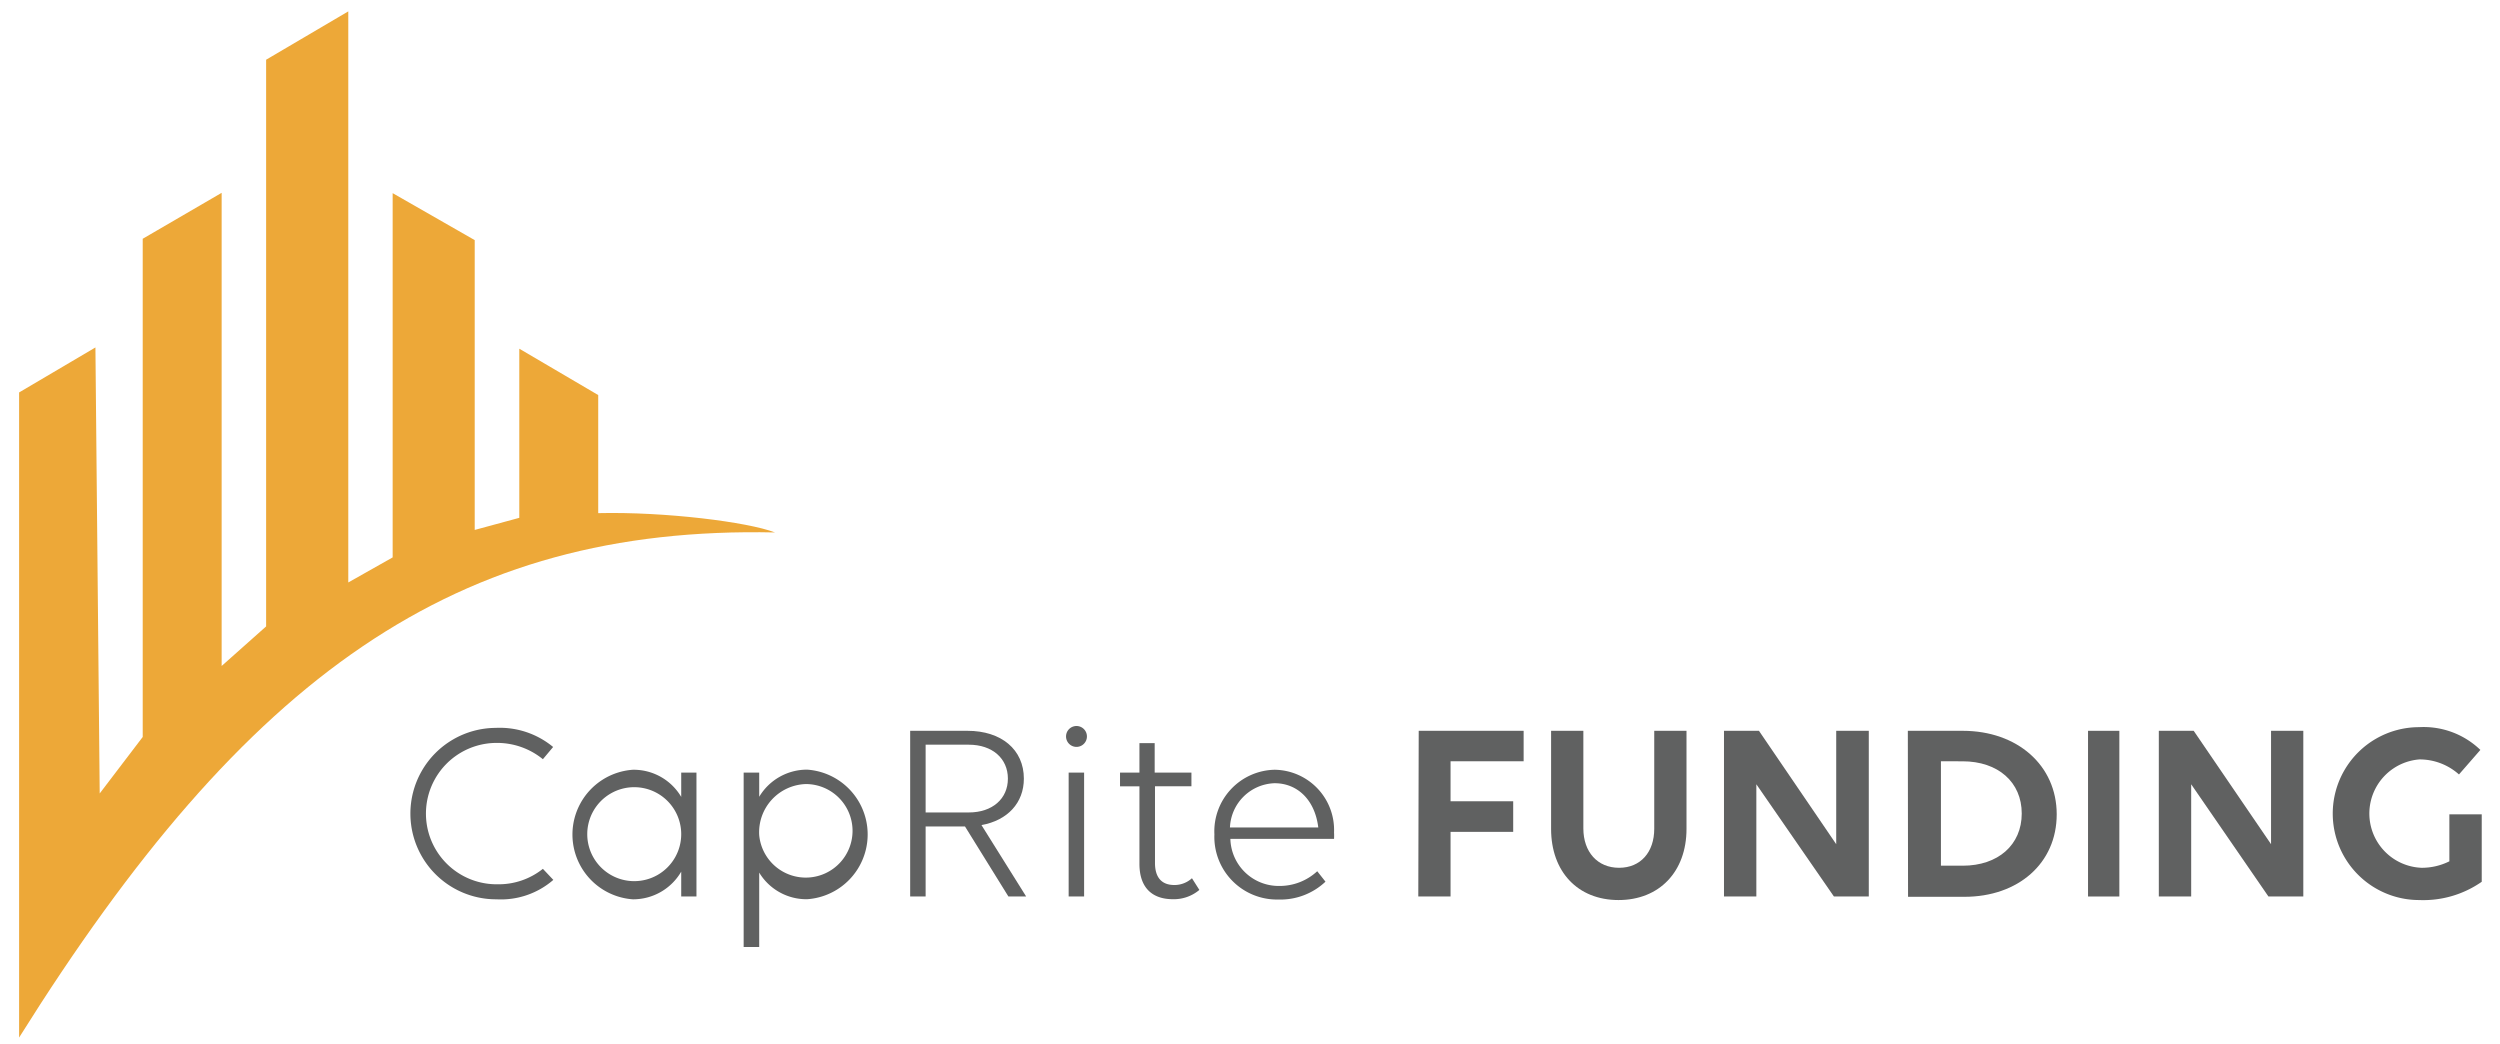 <svg id="Layer_1" data-name="Layer 1" xmlns="http://www.w3.org/2000/svg" viewBox="0 0 239.46 100"><defs><style>.cls-1{fill:#eda838;}.cls-2{fill:#606161;}</style></defs><path class="cls-1" d="M33.36,1.09v54.7l4.25-2.4V18.5L45.47,23V50.76l4.27-1.16V33.4l7.56,4.44V49.15C63.72,49,71.64,50,74.23,51c-30.53-.66-50.62,13.6-72.4,48.38V37.59l7.31-4.31L9.55,76l4.12-5.41V22.87l7.56-4.4V63.79L25.49,60V5.72Z"/><path class="cls-2" d="M52,72.72a6.94,6.94,0,0,0-4.53-1.56,6.77,6.77,0,0,0,.2,13.54A6.78,6.78,0,0,0,52,83.22L53,84.28a7.66,7.66,0,0,1-5.44,1.86,8.21,8.21,0,0,1-.08-16.42,8,8,0,0,1,5.5,1.83Z"/><path class="cls-2" d="M65.25,83.49a5.33,5.33,0,0,1-4.63,2.65,6.22,6.22,0,0,1,0-12.41,5.29,5.29,0,0,1,4.63,2.6V74h1.46V85.87H65.25Zm0-3.59a4.5,4.5,0,1,0-9,0,4.5,4.5,0,1,0,9,0Z"/><path class="cls-2" d="M72.72,74v2.32a5.33,5.33,0,0,1,4.6-2.6,6.22,6.22,0,0,1,0,12.41,5.28,5.28,0,0,1-4.6-2.55v7.13H71.23V74Zm0,6A4.48,4.48,0,1,0,77.2,75.1,4.62,4.62,0,0,0,72.72,80Z"/><path class="cls-2" d="M87.18,70h5.49c3.25,0,5.4,1.8,5.4,4.58,0,2.32-1.56,4-4.06,4.45l4.28,6.84h-1.7l-4.16-6.71H88.66v6.71H87.18Zm1.48,1.33v6.49H92.8c2.25,0,3.74-1.31,3.74-3.24s-1.49-3.25-3.74-3.25Z"/><path class="cls-2" d="M102.11,70.54a1,1,0,1,1,2,0,1,1,0,0,1-2,0Zm1.73,15.33h-1.48V74h1.48Z"/><path class="cls-2" d="M107.28,74h1.86V71.18h1.46V74h3.52v1.31h-3.49v7.35c0,1.39.64,2.11,1.85,2.11a2.48,2.48,0,0,0,1.69-.65l.71,1.12a3.79,3.79,0,0,1-2.52.89c-2.06,0-3.22-1.16-3.22-3.39V75.32h-1.86Z"/><path class="cls-2" d="M116.32,79.92a5.9,5.9,0,0,1,5.77-6.19,5.77,5.77,0,0,1,5.69,6,5.54,5.54,0,0,1,0,.62h-9.93a4.63,4.63,0,0,0,4.65,4.51,5.3,5.3,0,0,0,3.67-1.41l.79,1a6.28,6.28,0,0,1-4.51,1.71A6,6,0,0,1,116.32,79.92Zm1.49-.66h8.46c-.32-2.65-2-4.24-4.18-4.24A4.42,4.42,0,0,0,117.81,79.26Z"/><path class="cls-2" d="M135.89,70h10.05v2.92h-7v3.83h6v2.93h-6v6.19h-3.09Z"/><path class="cls-2" d="M148.57,70h3.09v9.35c0,2.26,1.36,3.77,3.42,3.77s3.37-1.49,3.37-3.74V70h3.09v9.4c0,4.09-2.6,6.81-6.51,6.81s-6.46-2.72-6.46-6.81Z"/><path class="cls-2" d="M168.23,75.12V85.87h-3.1V70h3.35l7.4,10.86V70H179V85.87h-3.34Z"/><path class="cls-2" d="M182.74,70H188c5.23,0,9,3.31,9,8s-3.69,7.9-8.84,7.9h-5.4Zm3.17,2.92v10H188c3.39,0,5.65-2,5.65-5s-2.26-5-5.67-5Z"/><path class="cls-2" d="M200,70H203V85.87H200Z"/><path class="cls-2" d="M209.88,75.12V85.87h-3.1V70h3.34l7.41,10.86V70h3.09V85.87h-3.34Z"/><path class="cls-2" d="M231.72,86.21a8.28,8.28,0,0,1,0-16.56,7.82,7.82,0,0,1,5.86,2.18l-2.05,2.35a5.66,5.66,0,0,0-3.79-1.44,5.2,5.2,0,0,0,.2,10.38,5.9,5.9,0,0,0,2.67-.62V78h3.1v6.46A9.77,9.77,0,0,1,231.72,86.21Z"/></svg>